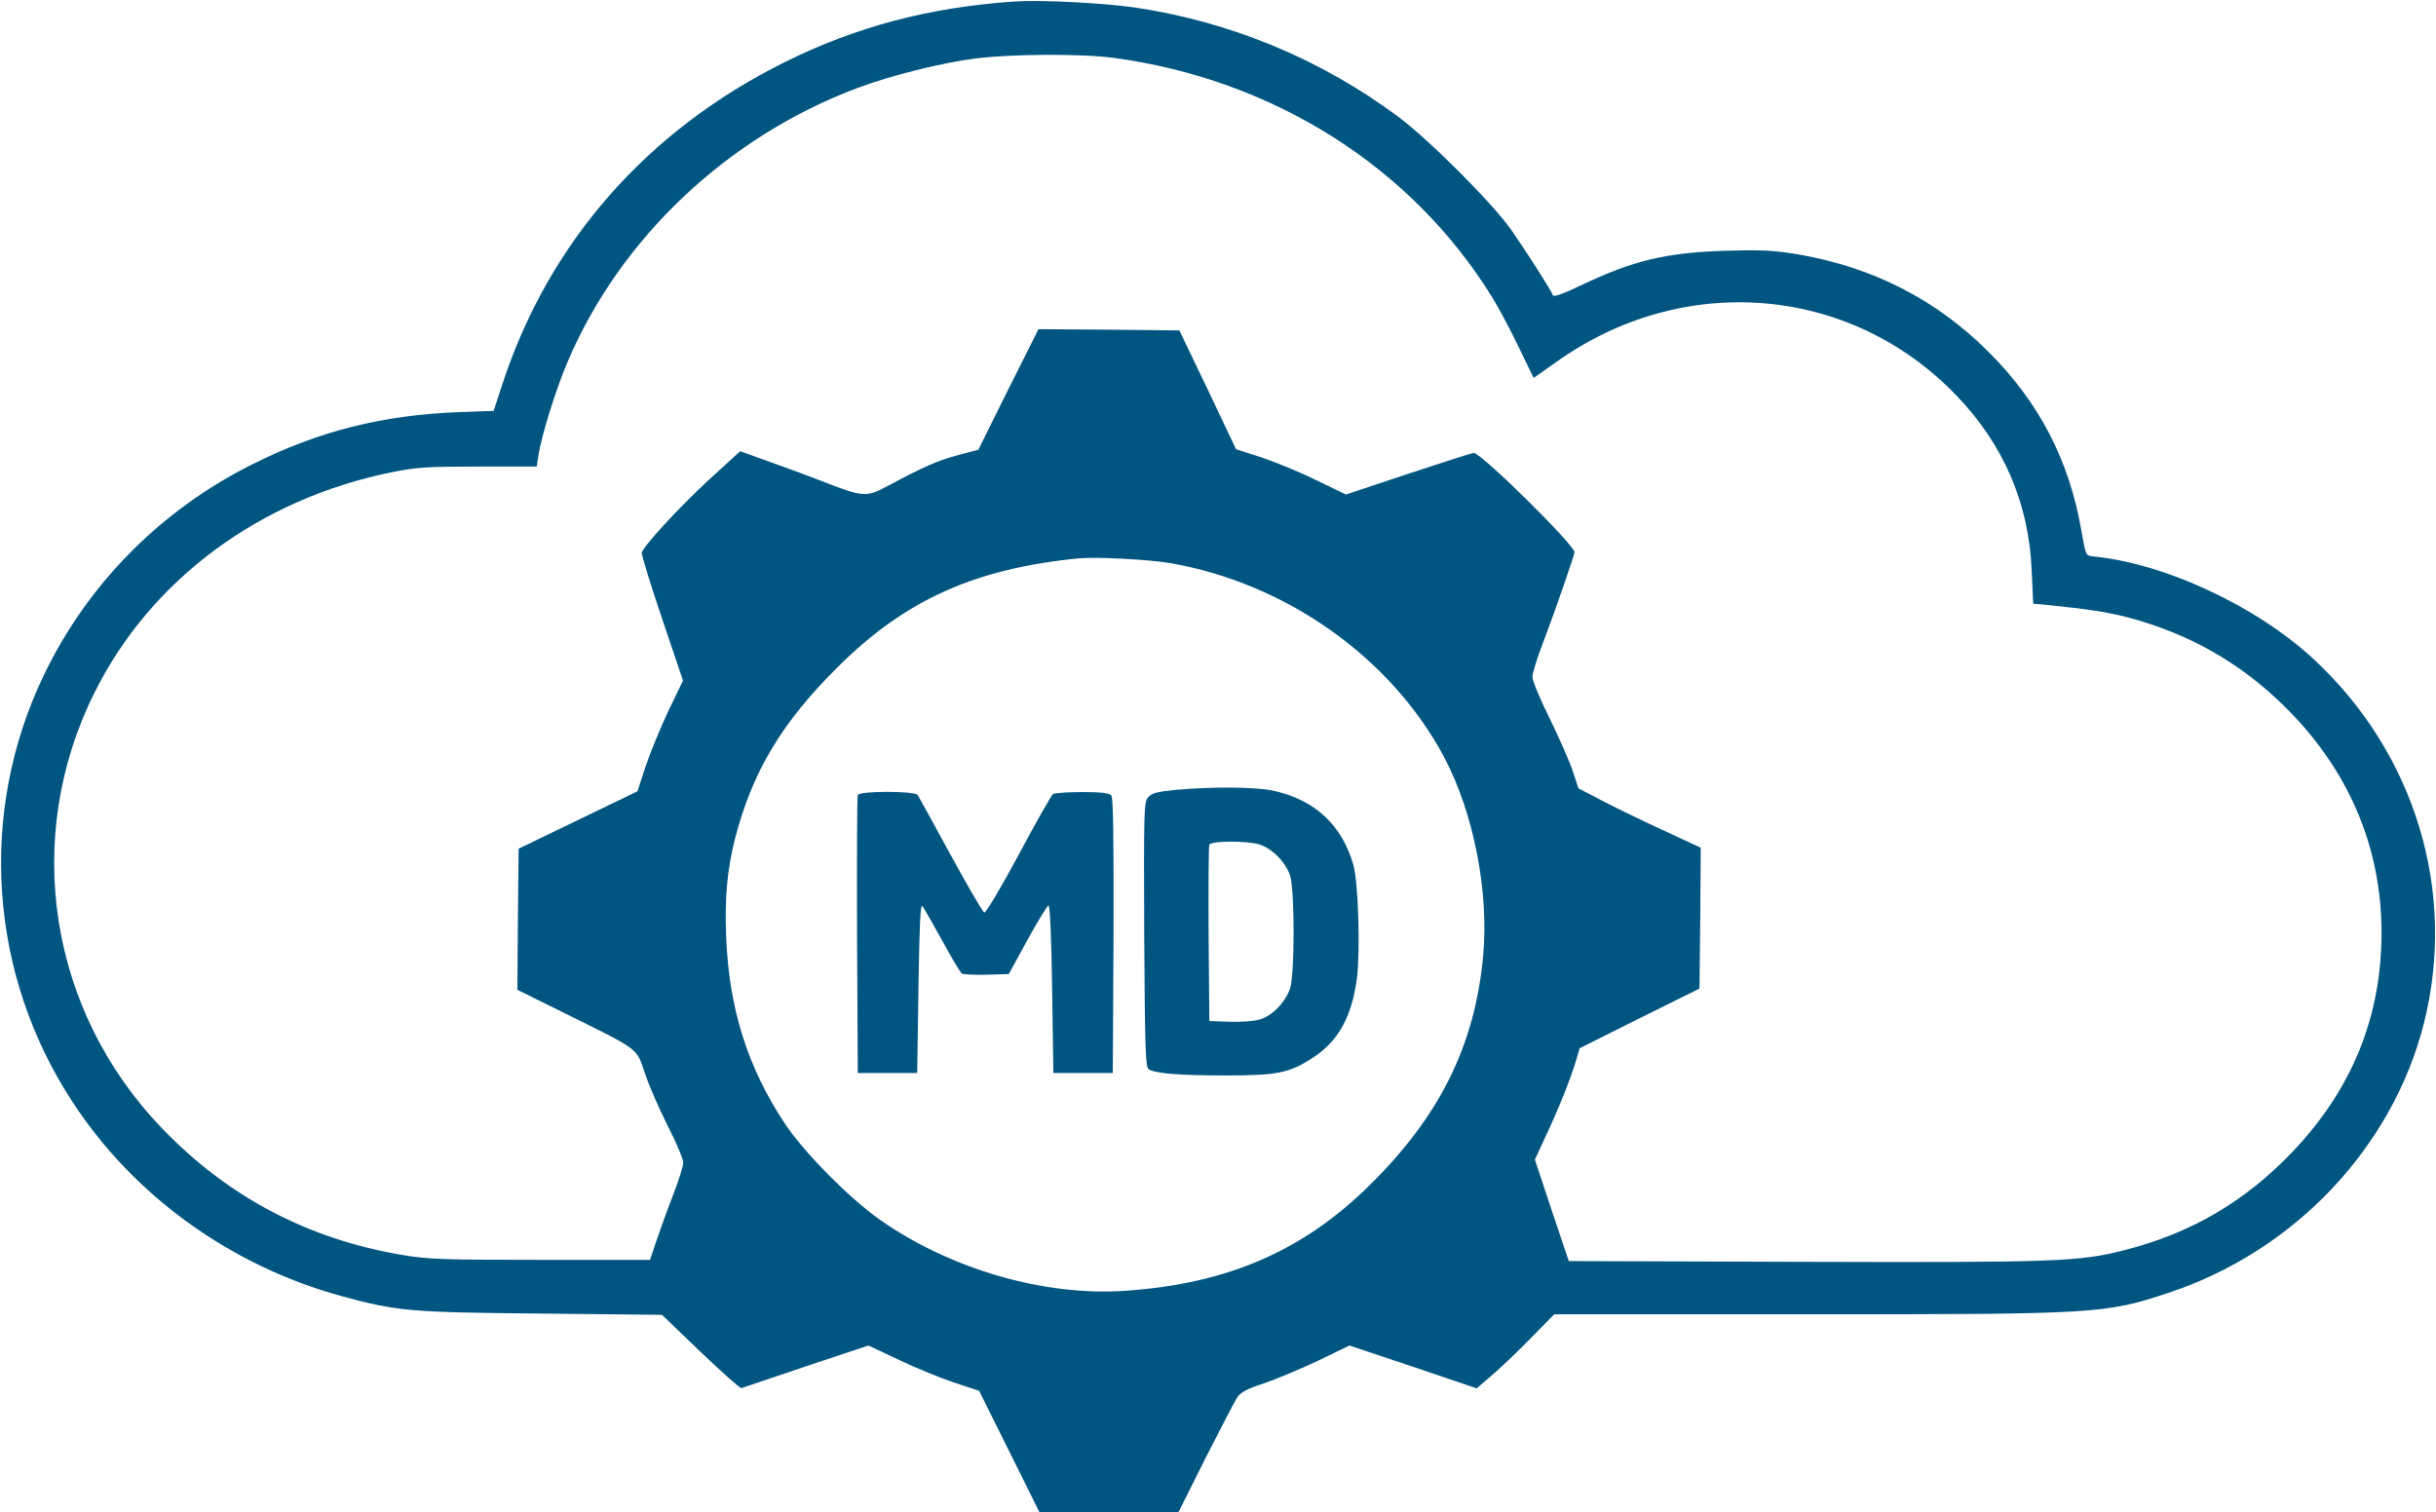 <?xml version="1.0" standalone="no"?>
<!DOCTYPE svg PUBLIC "-//W3C//DTD SVG 20010904//EN"
 "http://www.w3.org/TR/2001/REC-SVG-20010904/DTD/svg10.dtd">
<svg version="1.0" xmlns="http://www.w3.org/2000/svg"
 width="984pt" height="611pt" viewBox="0 0 984 611"
 preserveAspectRatio="xMidYMid meet">
<g transform="translate(0,611) scale(0.1,-0.1)"
fill="#005581" stroke="none">
<path d="M4100 6104 c-344 -23 -640 -101 -930 -245 -556 -276 -951 -726 -1139
-1296 l-37 -113 -139 -5 c-313 -12 -568 -77 -836 -211 -370 -185 -666 -484
-843 -854 -265 -553 -221 -1206 117 -1722 247 -379 638 -661 1085 -784 228
-62 277 -66 811 -71 l485 -5 155 -149 c86 -82 160 -148 166 -147 5 2 123 41
261 88 l252 84 121 -57 c66 -32 167 -73 223 -92 l103 -34 122 -245 122 -246
281 0 280 0 109 218 c61 119 118 230 128 245 14 22 38 35 108 58 50 17 148 58
218 91 l128 62 257 -86 257 -87 55 47 c30 25 101 92 157 149 l101 103 1019 0
c1177 0 1207 2 1463 87 508 168 904 587 1031 1088 134 531 -34 1089 -443 1470
-232 216 -603 389 -893 417 -30 3 -30 4 -47 102 -49 286 -171 521 -377 726
-212 211 -466 340 -766 392 -102 17 -147 19 -295 15 -242 -8 -372 -39 -584
-140 -73 -35 -111 -48 -113 -40 -7 20 -111 182 -171 268 -77 108 -334 365
-456 455 -314 233 -678 383 -1064 440 -127 18 -378 31 -482 24z m400 -228
c645 -87 1205 -442 1530 -971 24 -39 71 -127 104 -196 l61 -126 88 62 c514
369 1189 314 1618 -131 192 -199 295 -437 306 -711 l6 -132 56 -5 c168 -17
249 -30 329 -51 242 -65 445 -179 622 -351 263 -255 400 -571 400 -922 0 -340
-119 -633 -360 -886 -191 -200 -407 -327 -675 -396 -186 -48 -277 -51 -1304
-48 l-944 3 -69 205 -68 205 44 95 c53 113 98 226 121 301 l16 54 242 121 242
120 3 285 2 284 -157 73 c-87 40 -198 94 -247 120 l-90 47 -23 70 c-13 39 -55
134 -93 212 -39 78 -70 153 -70 168 0 14 18 74 41 133 48 126 129 359 129 371
0 29 -376 401 -407 401 -6 0 -125 -38 -264 -84 l-252 -84 -120 58 c-65 32
-165 73 -221 92 l-103 33 -114 240 -115 240 -284 3 -285 2 -122 -243 -121
-244 -86 -23 c-80 -21 -137 -47 -291 -129 -73 -39 -94 -38 -239 19 -56 22
-156 59 -224 83 l-122 44 -128 -117 c-120 -111 -264 -267 -270 -294 -1 -6 35
-125 82 -264 l85 -252 -59 -122 c-32 -68 -73 -168 -92 -224 l-33 -101 -240
-116 -240 -116 -3 -285 -2 -285 192 -95 c305 -151 288 -138 323 -242 16 -49
58 -144 92 -212 35 -68 63 -135 63 -149 0 -13 -18 -72 -41 -131 -23 -59 -53
-142 -67 -184 l-26 -78 -442 0 c-396 0 -454 2 -561 20 -381 65 -702 234 -969
512 -457 475 -565 1173 -272 1760 226 455 667 782 1200 890 99 20 142 23 350
23 l236 0 7 45 c12 80 72 272 119 381 213 499 647 908 1171 1104 131 49 333
100 470 118 143 19 431 21 565 3z m227 -2041 c468 -81 893 -382 1107 -785 119
-225 181 -543 157 -804 -34 -359 -174 -643 -455 -921 -271 -269 -578 -402
-991 -430 -327 -23 -708 88 -992 288 -122 86 -304 270 -381 385 -153 230 -228
469 -239 762 -6 155 5 269 36 392 70 270 189 469 415 693 272 271 552 397 971
439 71 7 282 -4 372 -19z"/>
<path d="M4750 2919 c-78 -8 -98 -13 -113 -31 -16 -19 -17 -56 -15 -555 3
-460 5 -535 18 -543 28 -17 125 -25 310 -25 213 0 260 10 358 75 100 67 152
163 173 316 14 110 6 388 -14 459 -46 162 -157 265 -326 301 -73 15 -241 16
-391 3z m335 -220 c52 -15 110 -73 127 -129 18 -63 18 -400 -1 -454 -20 -57
-73 -111 -123 -125 -24 -7 -79 -11 -123 -9 l-80 3 -3 350 c-1 192 0 356 3 362
6 16 144 17 200 2z"/>
<path d="M3465 2898 c-3 -7 -4 -263 -3 -568 l3 -555 120 0 120 0 5 344 c4 256
8 341 16 330 6 -8 42 -70 80 -139 37 -69 73 -128 79 -133 5 -4 50 -6 100 -5
l90 3 75 137 c41 75 80 138 85 140 6 2 12 -117 15 -337 l5 -340 120 0 120 0 3
554 c1 401 -1 558 -9 567 -8 10 -40 14 -118 14 -58 0 -111 -4 -117 -8 -7 -4
-69 -114 -139 -245 -70 -131 -133 -236 -139 -234 -6 2 -67 107 -136 233 -69
127 -129 236 -133 242 -12 17 -236 17 -242 0z"/>
</g>
</svg>
